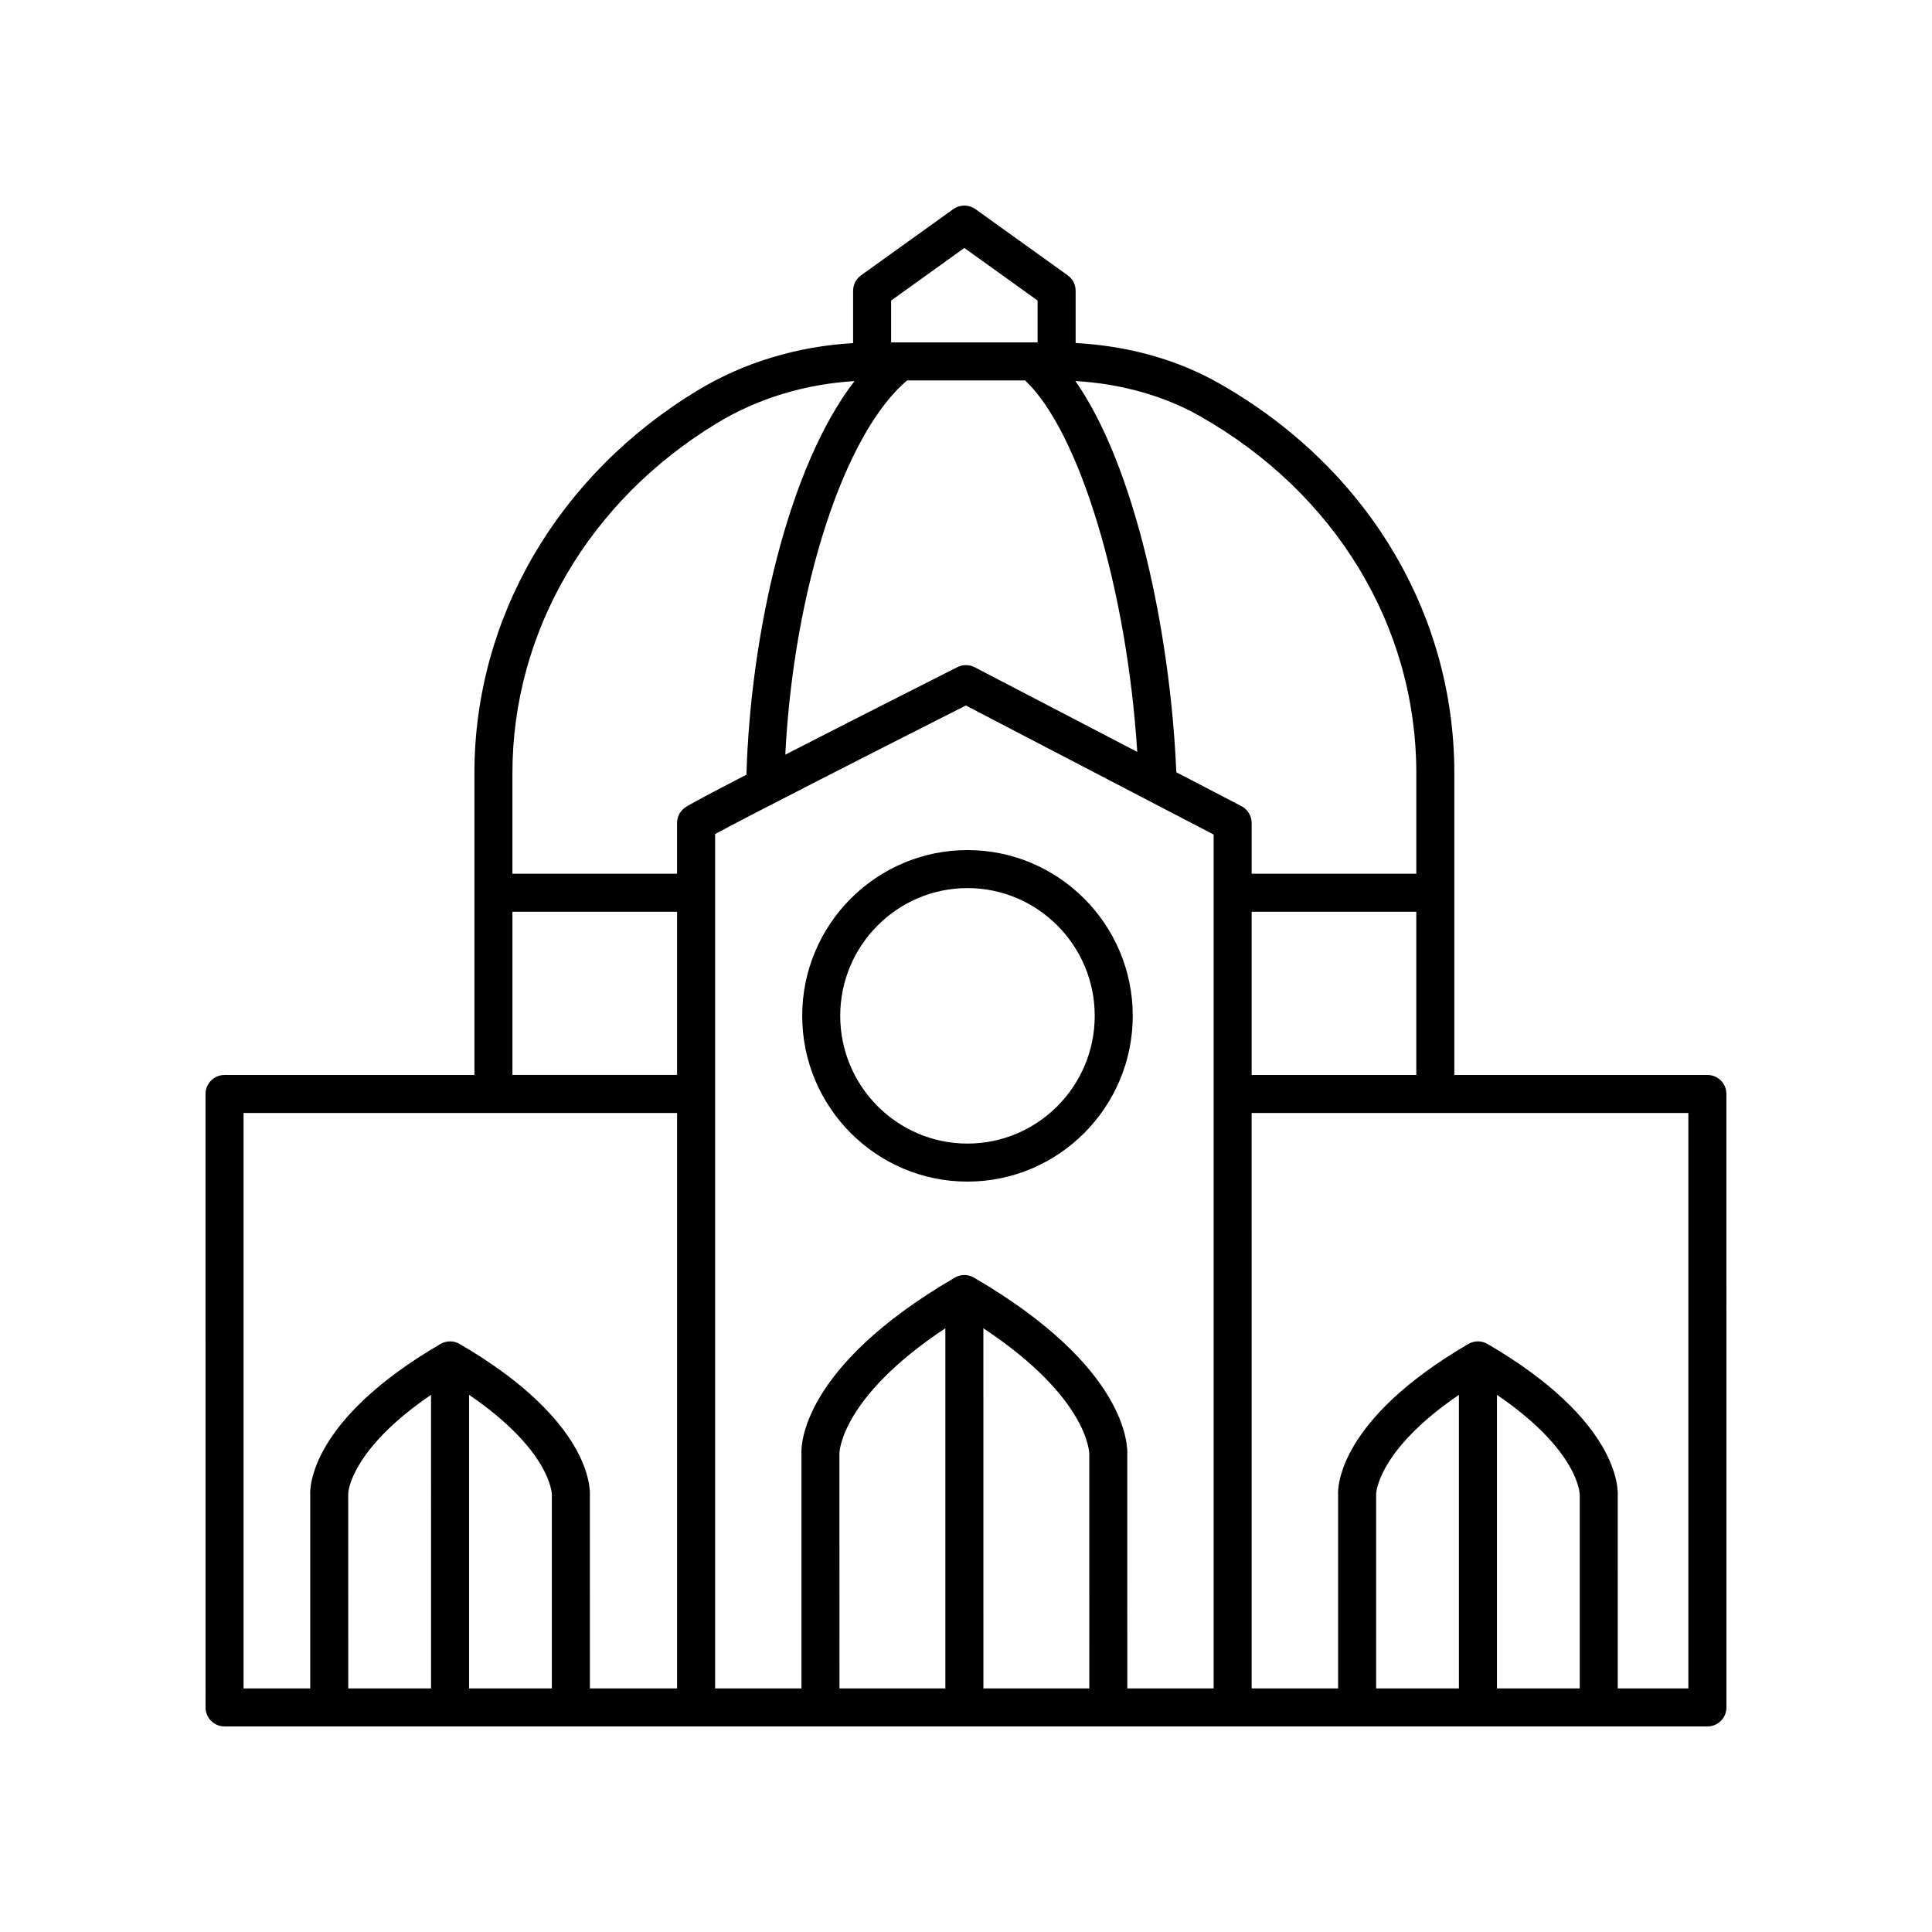<?xml version="1.0" encoding="UTF-8"?>
<!-- Uploaded to: ICON Repo, www.iconrepo.com, Generator: ICON Repo Mixer Tools -->
<svg fill="#000000" width="800px" height="800px" version="1.1" viewBox="144 144 512 512" xmlns="http://www.w3.org/2000/svg">
 <g>
  <path d="m400.39 369.28c-24.148 0-43.797 19.703-43.797 43.926 0 24.223 19.648 43.93 43.797 43.93 24.152 0 43.801-19.711 43.801-43.93s-19.648-43.926-43.801-43.926zm0 77.781c-18.594 0-33.723-15.188-33.723-33.855s15.125-33.852 33.723-33.852c18.594 0 33.723 15.184 33.723 33.852s-15.129 33.855-33.723 33.855z"/>
  <path d="m596.48 428.87h-67.066v-79.988c0-42.613-23.383-81.273-62.547-103.41-10.98-6.207-23.961-9.816-37.812-10.57v-13.844c0-1.625-0.781-3.148-2.102-4.094l-24.445-17.543c-1.758-1.258-4.117-1.258-5.875 0l-24.449 17.543c-1.32 0.945-2.102 2.469-2.102 4.094v13.867c-14.863 0.871-29.02 5.152-41.227 12.543-37.023 22.43-59.129 60.336-59.129 101.42v79.984l-66.219 0.004c-2.781 0-5.039 2.254-5.039 5.039l0.004 162.57c0 2.785 2.254 5.039 5.039 5.039h392.97c2.781 0 5.039-2.254 5.039-5.039l-0.004-162.58c0-2.785-2.258-5.035-5.039-5.035zm-120.78 0v-43.246h43.633v43.246zm-109.24 100.28c-0.004-0.156 0.199-14.68 28.07-33.152v95.449h-28.062zm38.145-33.148c27.871 18.473 28.07 33.008 28.062 33.348l0.004 62.098h-28.062zm38.133 33.672c0.148-2.309 0.277-23.262-40.633-47.098-1.57-0.914-3.504-0.914-5.074 0-40.906 23.836-40.781 44.785-40.641 46.773v62.098h-22.879v-226.42c9.266-5.023 43.34-22.375 66.449-34.062l65.668 34.199v226.28h-22.883zm-58.332-284.86h31.273c14.512 13.781 26.969 55.332 29.703 98.445l-43.062-22.426c-1.434-0.746-3.144-0.758-4.602-0.031-6.481 3.273-27.789 14.051-45.609 23.191 2.227-43.836 15.574-85.109 32.297-99.18zm134.93 104.07v26.66h-43.633v-13.438c0-1.879-1.047-3.602-2.711-4.469l-17.25-8.984c-1.613-37.496-11.031-81.27-26.758-103.68 12.125 0.727 23.418 3.883 32.922 9.258 35.961 20.34 57.43 55.719 57.43 94.648zm-119.77-139.17 19.41 13.934v11.094h-38.82v-11.094zm-65.492 46.379c10.746-6.508 23.23-10.297 36.383-11.102-17.578 22.738-27.543 66.82-28.645 104.31-8.555 4.426-14.945 7.805-16.176 8.645-1.383 0.934-2.211 2.5-2.211 4.168v13.438h-43.629v-26.66c0.004-37.531 20.293-72.223 54.277-92.801zm-54.273 129.53h43.629v43.246h-43.629zm-71.258 53.324h114.89v152.5h-23.105l-0.008-50.996c0.129-1.992 0.25-20.035-34.508-40.289-1.57-0.914-3.504-0.914-5.074 0-34.762 20.254-34.637 38.297-34.52 39.965v51.32h-17.672zm27.738 100.86c-0.008-0.121 0.391-11.465 21.949-26.16l0.004 77.805h-21.941zm32.027-26.16c21.676 14.781 21.945 26.203 21.941 26.484v51.32h-21.941zm240.38 26.312c0-0.129 0.27-11.535 21.941-26.312v77.805h-21.938zm53.961 51.492h-21.941v-77.805c21.676 14.781 21.945 26.203 21.941 26.484zm28.785 0h-18.711l-0.008-50.996c0.129-1.988 0.254-20.035-34.508-40.289-1.57-0.914-3.504-0.914-5.074 0-34.762 20.254-34.633 38.301-34.516 39.965v51.32h-22.918l-0.004-152.5h115.74z"/>
 </g>
</svg>